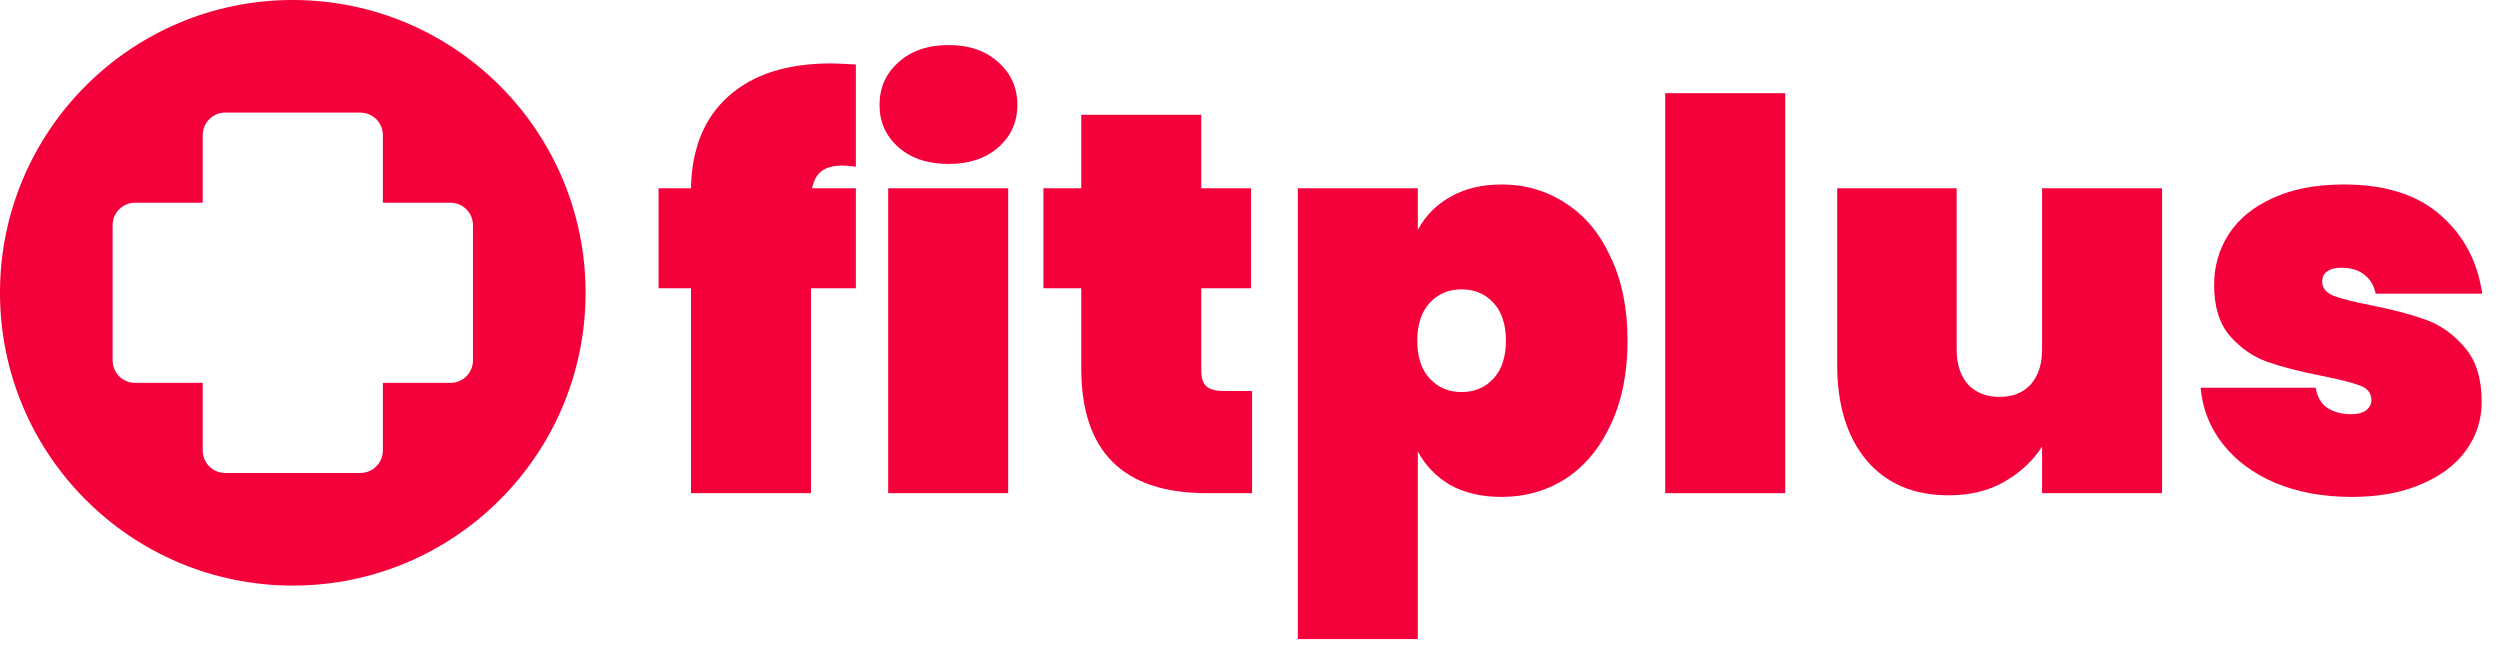 <svg xmlns="http://www.w3.org/2000/svg" width="111" height="29" viewBox="0 0 111 29" fill="none"><path d="M104.427 22.063C103.147 22.063 102.011 21.855 101.019 21.439C100.043 21.023 99.267 20.447 98.691 19.711C98.115 18.975 97.787 18.143 97.707 17.215H102.819C102.883 17.615 103.051 17.911 103.323 18.103C103.611 18.295 103.971 18.391 104.403 18.391C104.675 18.391 104.891 18.335 105.051 18.223C105.211 18.095 105.291 17.943 105.291 17.767C105.291 17.463 105.123 17.247 104.787 17.119C104.451 16.991 103.883 16.847 103.083 16.687C102.107 16.495 101.299 16.287 100.659 16.063C100.035 15.839 99.483 15.455 99.003 14.911C98.539 14.367 98.307 13.615 98.307 12.655C98.307 11.823 98.523 11.071 98.955 10.399C99.403 9.711 100.059 9.175 100.923 8.791C101.787 8.391 102.835 8.191 104.067 8.191C105.891 8.191 107.315 8.639 108.339 9.535C109.379 10.431 110.003 11.599 110.211 13.039H105.483C105.403 12.671 105.235 12.391 104.979 12.199C104.723 11.991 104.379 11.887 103.947 11.887C103.675 11.887 103.467 11.943 103.323 12.055C103.179 12.151 103.107 12.303 103.107 12.511C103.107 12.783 103.275 12.991 103.611 13.135C103.947 13.263 104.483 13.399 105.219 13.543C106.195 13.735 107.019 13.951 107.691 14.191C108.363 14.431 108.947 14.847 109.443 15.439C109.939 16.015 110.187 16.815 110.187 17.839C110.187 18.639 109.955 19.359 109.491 19.999C109.027 20.639 108.355 21.143 107.475 21.511C106.611 21.879 105.595 22.063 104.427 22.063Z" fill="#F4003B"></path><path d="M95.996 8.359V21.895H90.668V19.831C90.252 20.471 89.692 20.991 88.988 21.391C88.3 21.791 87.476 21.991 86.516 21.991C84.964 21.991 83.748 21.471 82.868 20.431C82.004 19.391 81.572 17.983 81.572 16.207V8.359H86.876V15.535C86.876 16.175 87.044 16.687 87.38 17.071C87.732 17.439 88.196 17.623 88.772 17.623C89.364 17.623 89.828 17.439 90.164 17.071C90.5 16.687 90.668 16.175 90.668 15.535V8.359H95.996Z" fill="#F4003B"></path><path d="M79.263 4.137V21.897H73.936V4.137H79.263Z" fill="#F4003B"></path><path d="M62.951 10.207C63.287 9.583 63.767 9.095 64.391 8.743C65.031 8.375 65.791 8.191 66.671 8.191C67.727 8.191 68.679 8.471 69.527 9.031C70.375 9.575 71.039 10.375 71.519 11.431C72.015 12.471 72.263 13.703 72.263 15.127C72.263 16.551 72.015 17.791 71.519 18.847C71.039 19.887 70.375 20.687 69.527 21.247C68.679 21.791 67.727 22.063 66.671 22.063C65.791 22.063 65.031 21.887 64.391 21.535C63.767 21.167 63.287 20.671 62.951 20.047V28.375H57.623V8.359H62.951V10.207ZM66.863 15.127C66.863 14.407 66.679 13.847 66.311 13.447C65.943 13.047 65.471 12.847 64.895 12.847C64.319 12.847 63.847 13.047 63.479 13.447C63.111 13.847 62.927 14.407 62.927 15.127C62.927 15.847 63.111 16.407 63.479 16.807C63.847 17.207 64.319 17.407 64.895 17.407C65.471 17.407 65.943 17.207 66.311 16.807C66.679 16.407 66.863 15.847 66.863 15.127Z" fill="#F4003B"></path><path d="M55.592 17.36V21.896H53.576C49.864 21.896 48.008 20.048 48.008 16.352V12.8H46.328V8.36H48.008V5.096H53.336V8.36H55.544V12.8H53.336V16.448C53.336 16.768 53.408 17 53.552 17.144C53.712 17.288 53.968 17.36 54.32 17.36H55.592Z" fill="#F4003B"></path><path d="M42.123 7.28C41.195 7.28 40.451 7.032 39.891 6.536C39.331 6.04 39.051 5.416 39.051 4.664C39.051 3.896 39.331 3.264 39.891 2.768C40.451 2.256 41.195 2 42.123 2C43.035 2 43.771 2.256 44.331 2.768C44.891 3.264 45.171 3.896 45.171 4.664C45.171 5.416 44.891 6.04 44.331 6.536C43.771 7.032 43.035 7.28 42.123 7.28ZM44.763 8.36V21.896H39.435V8.36H44.763Z" fill="#F4003B"></path><path d="M38 7.4C37.712 7.368 37.512 7.352 37.4 7.352C37 7.352 36.696 7.432 36.488 7.592C36.28 7.736 36.136 7.992 36.056 8.36H38V12.8H36.008V21.896H30.68V12.8H29.24V8.36H30.68C30.712 6.6 31.264 5.24 32.336 4.28C33.424 3.304 34.944 2.816 36.896 2.816C37.12 2.816 37.488 2.832 38 2.864V7.4Z" fill="#F4003B"></path><path fill-rule="evenodd" clip-rule="evenodd" d="M13 26C20.18 26 26 20.18 26 13C26 5.82 20.18 0 13 0C5.82 0 0 5.82 0 13C0 20.18 5.82 26 13 26ZM9 6C9 5.448 9.448 5 10 5H16C16.552 5 17 5.448 17 6V9H20C20.552 9 21 9.448 21 10V16C21 16.552 20.552 17 20 17H17V20C17 20.552 16.552 21 16 21H10C9.448 21 9 20.552 9 20V17H6C5.448 17 5 16.552 5 16V10C5 9.448 5.448 9 6 9L9 9V6Z" fill="#F4003B"></path></svg>